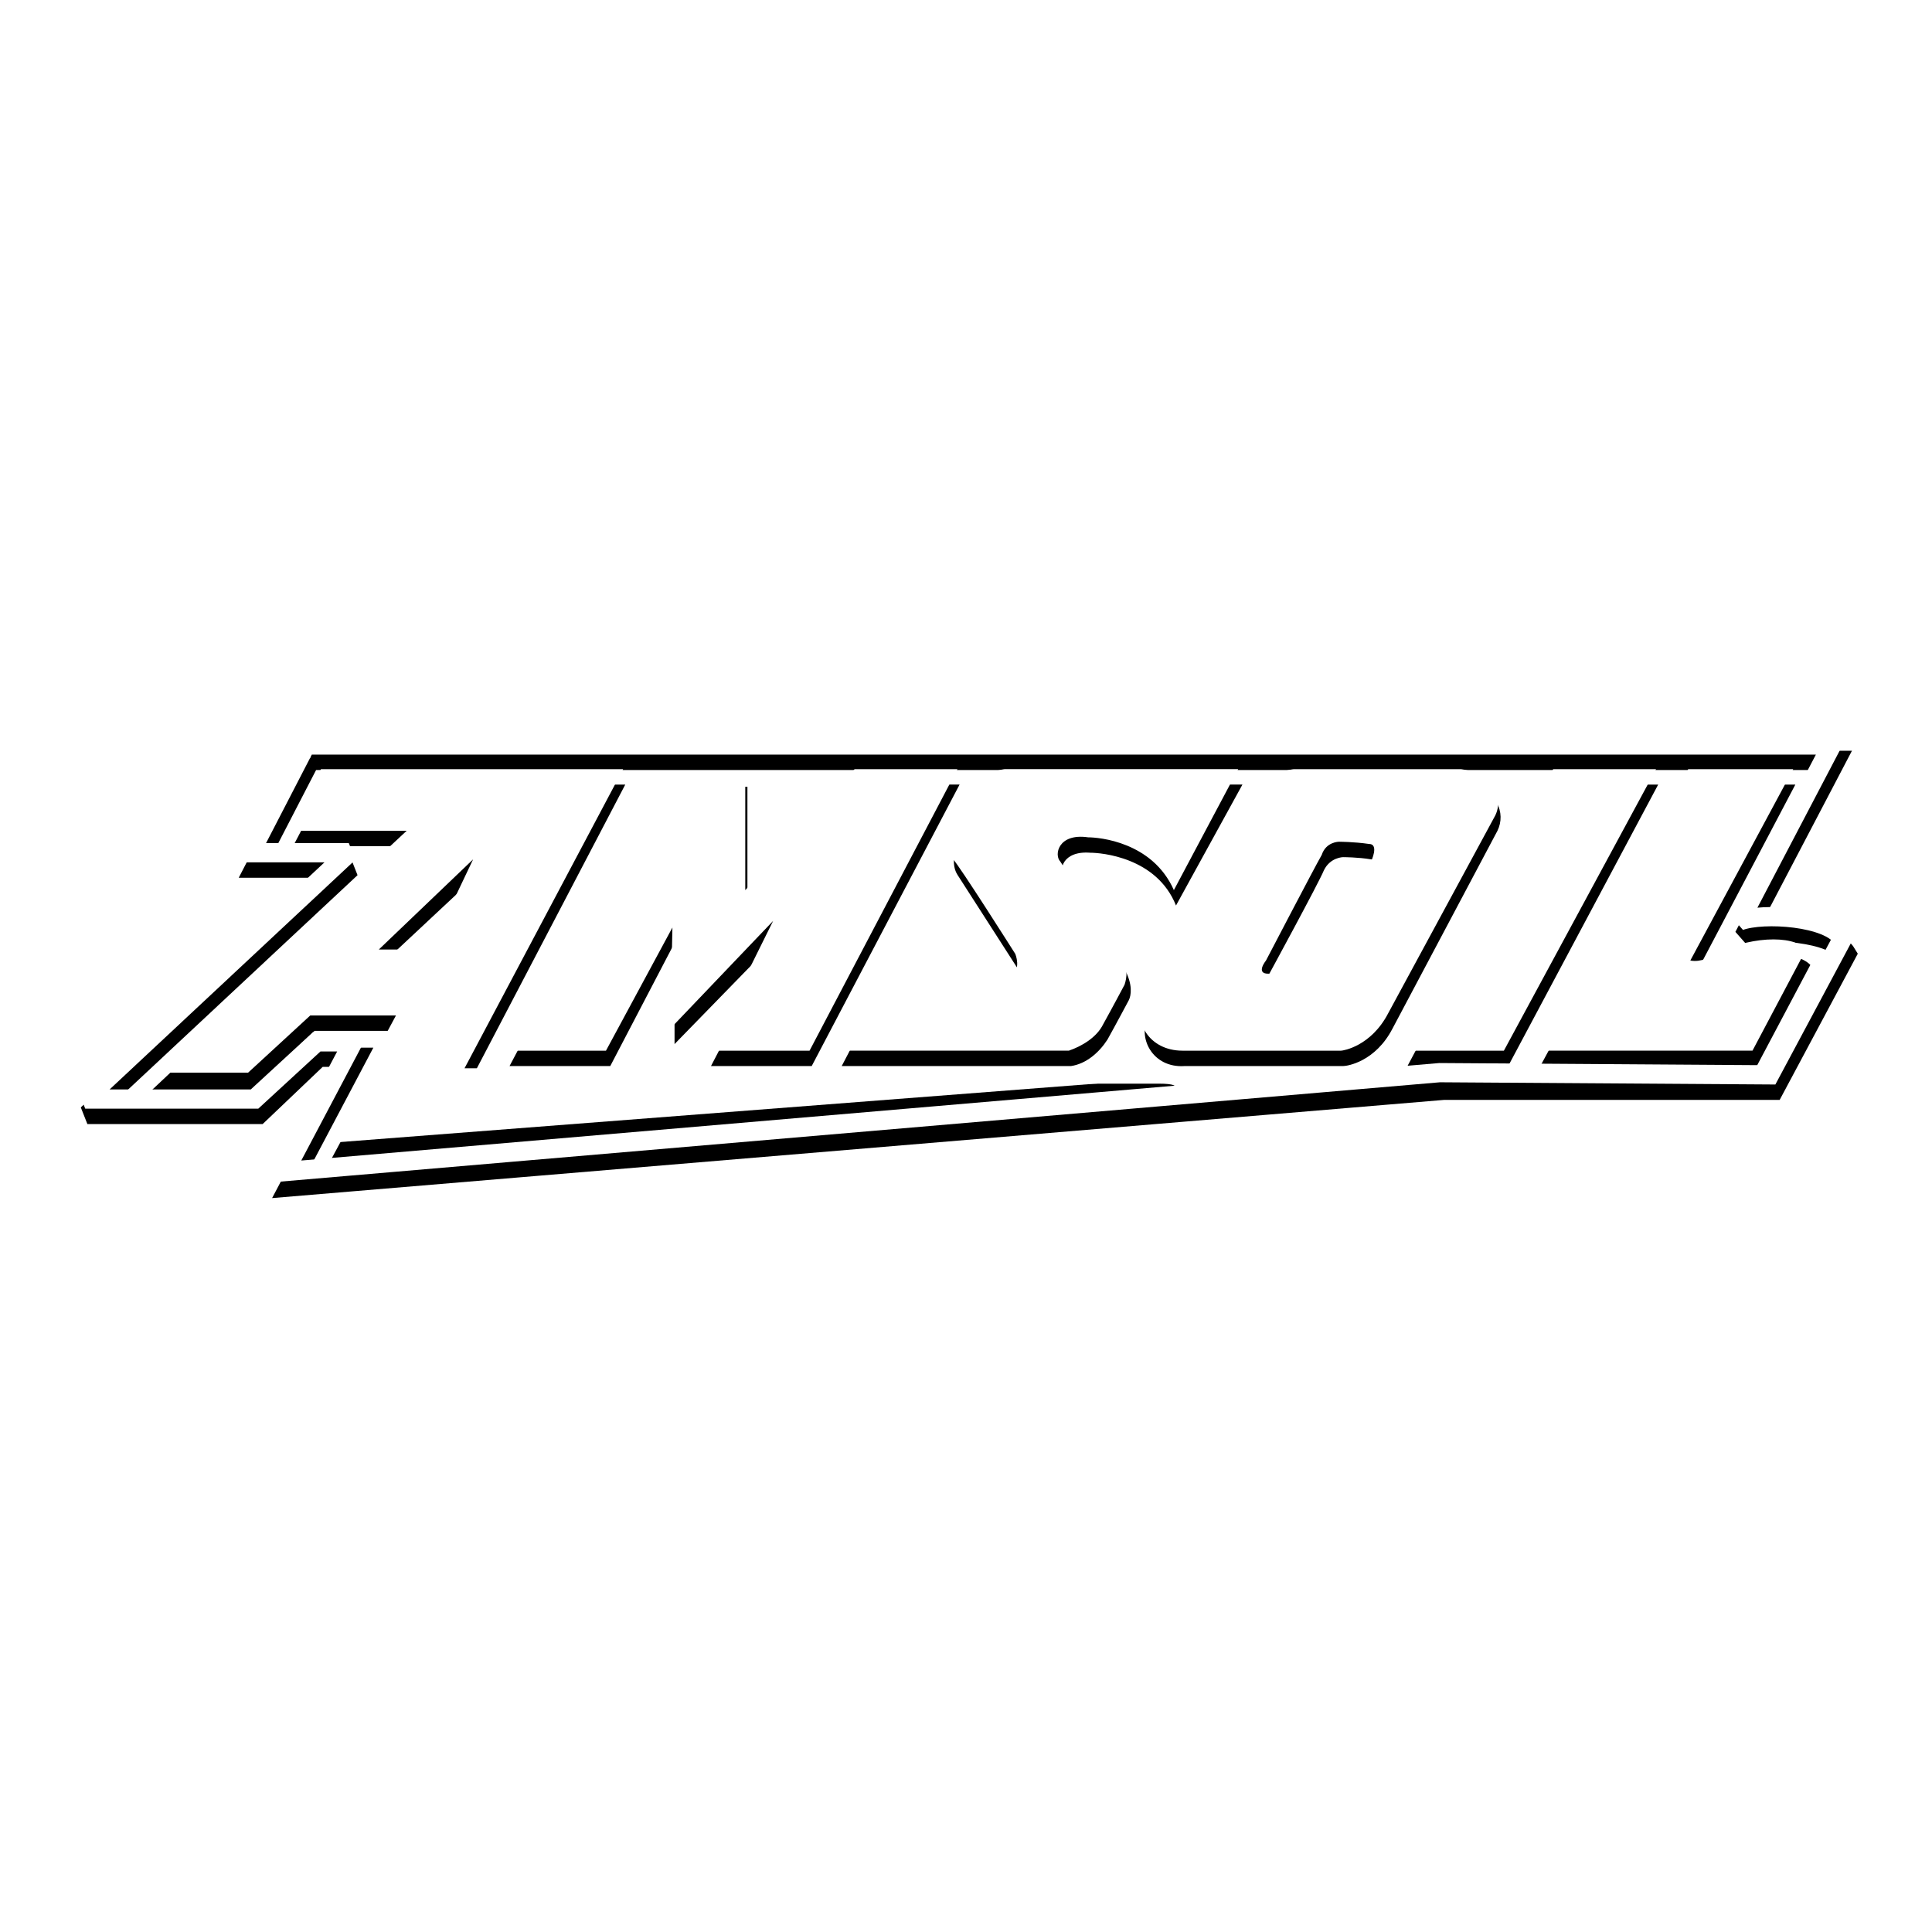 <svg xmlns="http://www.w3.org/2000/svg" width="2500" height="2500" viewBox="0 0 192.756 192.756"><path fill-rule="evenodd" clip-rule="evenodd" fill="#fff" d="M0 0h192.756v192.756H0V0z"/><path d="M30.954 75.863l-5.559 10.751h9.622L8.718 111.188h17.104l5.986-5.703h3.849l-6.841 12.945 115.241-9.654h32.926l7.27-13.604c-1.283-2.194-7.91-2.633-10.262-1.755l9.193-17.553H30.954v-.001z" fill-rule="evenodd" clip-rule="evenodd" fill="#fff" stroke="#000" stroke-width="1.919" stroke-miterlimit="2.613"/><path d="M32.45 78.277h29.933l-15.608 29.84h68.846c2.992 0 1.283.877-.215 1.096l-82.314 6.363 6.842-12.725h-8.552l-6.201 5.924H15.132l25.87-24.355H29.243l3.207-6.143zm10.691 17.992l4.49-8.996-9.621 8.996h5.131z" fill-rule="evenodd" clip-rule="evenodd"/><path fill-rule="evenodd" clip-rule="evenodd" d="M50.837 106.361L65.59 78.497h8.98v11.847l11.118-12.067h10.049l-14.753 28.084H70.935l6.628-12.726L67.3 104.168V94.074l-6.414 12.287H50.837zM83.977 106.361l6.201-11.848c2.352 4.387 8.338 6.143 11.117 4.387 1.07-.658.428-1.975.428-1.975s-5.772-8.995-6.2-9.653c-.428-.658-.428-1.536-.214-2.414l2.351-4.827c.643-1.316 2.994-1.755 2.994-1.755h23.305l-6.629 12.067c-1.924-4.827-7.482-5.266-8.551-5.266-2.779-.22-3.207 1.755-2.566 2.414l5.986 9.215c.855 1.535.643 2.633.428 3.072 0 0-1.283 2.414-2.139 3.949-.854 1.316-2.137 2.414-3.633 2.633H83.977v.001zM129.518 78.277h16.678c3.207.439 4.062 2.853 3.207 4.607l-10.477 19.747c-1.711 3.291-4.49 3.73-4.918 3.73h-15.822c-3.207.219-4.703-2.852-3.635-4.826l10.904-20.845c1.283-2.193 4.063-2.413 4.063-2.413zm.642 20.405s.854 0 1.281-.877c.428-.879 5.773-10.312 5.773-10.312s.855-1.755-.428-1.755c-1.283-.219-2.779-.219-2.779-.219s-1.283 0-1.924 1.316c-.428 1.097-5.559 10.531-5.559 10.531s-.855 1.316.213 1.316h3.423zM140.422 106.361l14.967-28.084h10.049l-14.967 28.084h-10.049zM153.678 106.361l15.18-28.084h10.264l-10.049 19.088c1.068.219 2.137-.439 2.137-.439 3.422-1.974 7.912-2.193 9.408-.657l-5.346 10.093h-21.594v-.001z"/><path d="M30.526 74.328l-5.559 10.751h9.835L8.504 109.652h16.891l6.201-5.705h3.634l-6.841 12.945 115.241-9.873 32.926.219 7.27-13.603c-1.283-2.194-7.91-2.633-10.262-1.755l9.193-17.553H30.526v.001z" fill="none" stroke="#fff" stroke-width="1.919" stroke-miterlimit="2.613"/><path d="M32.022 76.741h30.147L46.348 106.58h68.846c2.992 0 1.283.879-.215 1.098l-82.314 6.363 6.841-12.727h-8.552l-6.2 5.705h-10.05l25.871-24.135H28.816l3.206-6.143zm10.905 17.992l4.276-8.996-9.407 8.996h5.131z" fill-rule="evenodd" clip-rule="evenodd" fill="#fff"/><path fill-rule="evenodd" clip-rule="evenodd" fill="#fff" d="M50.41 104.826L65.163 76.96h9.193v11.849L85.26 76.741h10.263L80.77 104.826H70.721l6.414-12.946-10.262 10.751.214-10.092-6.629 12.287H50.41zM83.55 104.826l6.2-11.849c2.352 4.169 8.338 6.144 11.117 4.388 1.07-.658.428-2.194.428-2.194s-5.558-8.776-6.2-9.435c-.428-.658-.428-1.536-.214-2.414l2.351-4.827c.855-1.536 2.994-1.756 2.994-1.756h23.305l-6.414 12.068c-2.139-4.827-7.482-5.266-8.553-5.266-2.992-.438-3.42 1.755-2.779 2.414l5.986 9.215c.855 1.317.643 2.413.428 3.071 0 0-1.281 2.414-2.137 3.951-.643 1.316-2.139 2.193-3.422 2.633H83.55v.001zM129.09 76.741h16.678c3.207.439 4.275 2.853 3.42 4.608l-10.689 19.747c-1.711 3.291-4.49 3.73-4.703 3.73h-15.822c-3.422 0-4.918-3.072-3.85-4.828l10.904-20.843c1.283-2.195 4.062-2.414 4.062-2.414zm.855 20.405s.641-.221 1.068-.878c.428-.878 5.773-10.312 5.773-10.312s.855-1.756-.213-1.756c-1.498-.219-2.994-.219-2.994-.219s-1.283 0-1.711 1.316c-.641 1.097-5.559 10.532-5.559 10.532s-1.068 1.317.215 1.317h3.421zM139.994 104.826l14.967-28.085h10.262l-15.18 28.085h-10.049zM153.465 104.826l14.965-28.085h10.477L168.645 95.83c1.068.219 2.139-.439 2.139-.439 3.42-1.975 8.123-2.194 9.406-.658l-5.344 10.093h-21.381z"/></svg>
